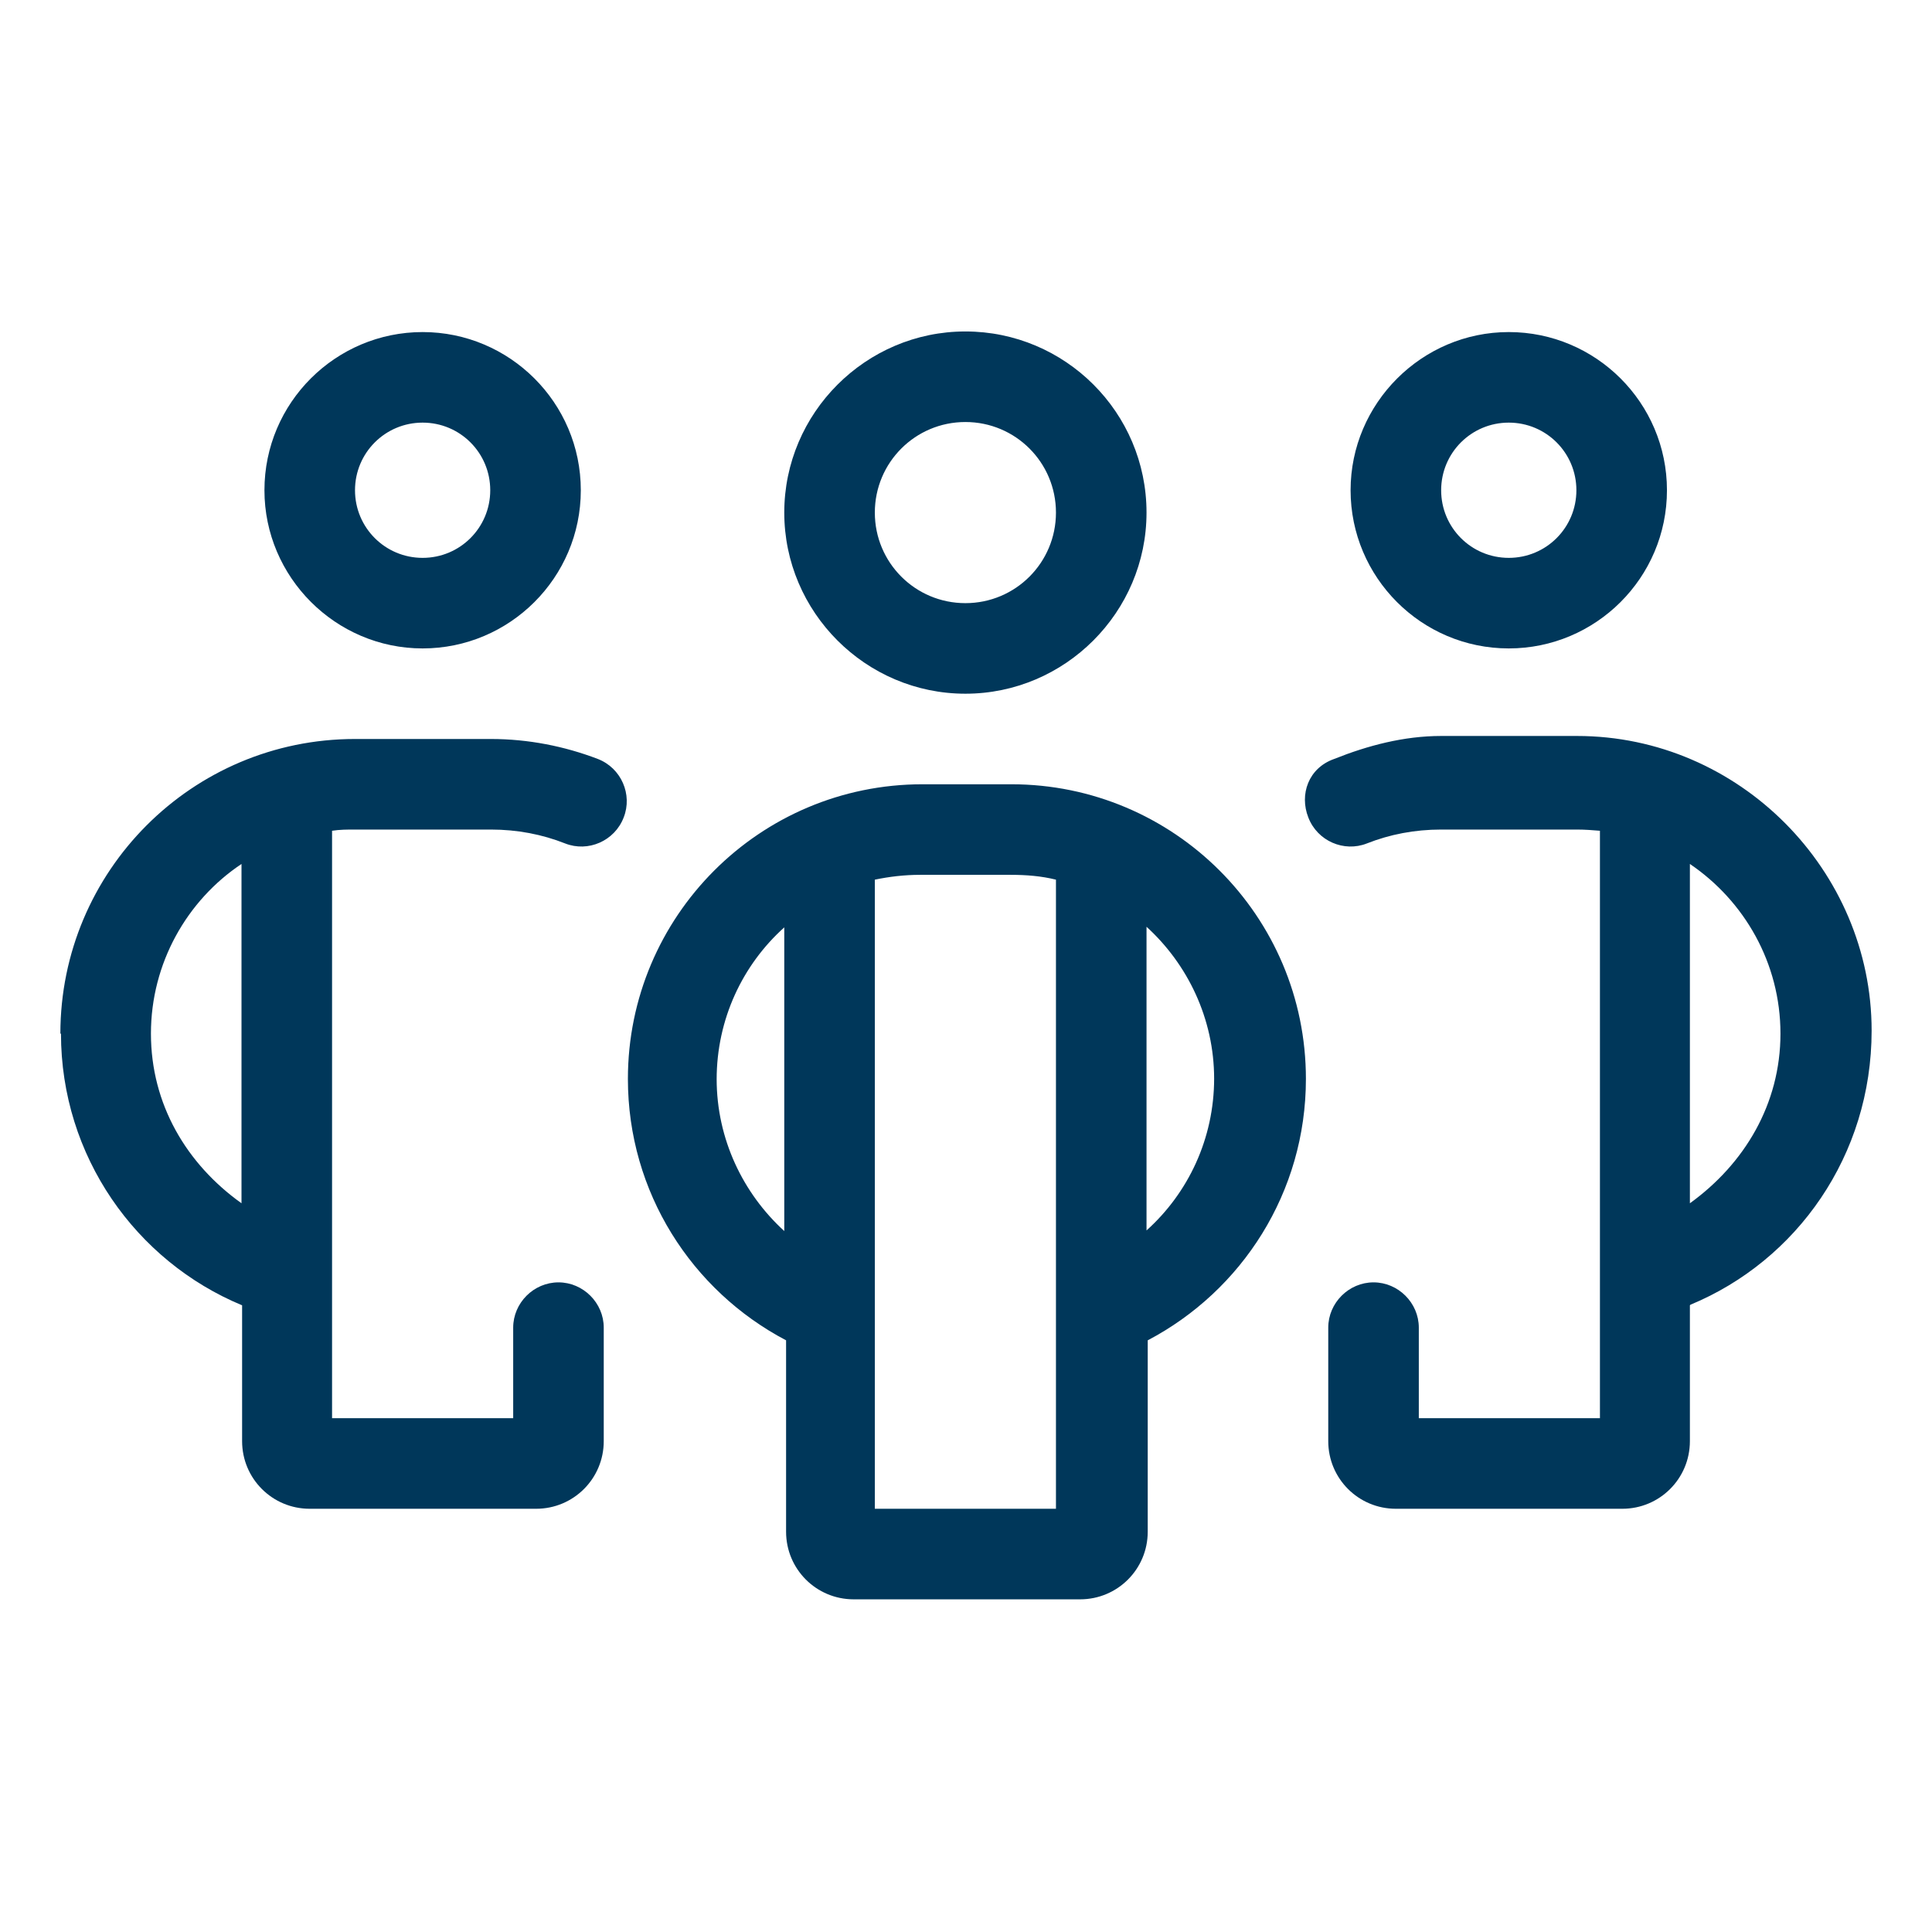 <?xml version="1.0" encoding="UTF-8" standalone="no"?>
<!DOCTYPE svg PUBLIC "-//W3C//DTD SVG 1.1//EN" "http://www.w3.org/Graphics/SVG/1.1/DTD/svg11.dtd">
<svg width="100%" height="100%" viewBox="0 0 32 32" version="1.1" xmlns="http://www.w3.org/2000/svg" xmlns:xlink="http://www.w3.org/1999/xlink" xml:space="preserve" xmlns:serif="http://www.serif.com/" style="fill-rule:evenodd;clip-rule:evenodd;stroke-linejoin:round;stroke-miterlimit:2;">
    <path d="M1,17.12C1,14.43 3.18,12.24 5.88,12.24L8.13,12.24C8.75,12.24 9.35,12.36 9.9,12.57C10.29,12.72 10.48,13.16 10.33,13.54C10.18,13.93 9.74,14.12 9.36,13.97C8.98,13.82 8.57,13.74 8.13,13.74L5.88,13.74C5.75,13.74 5.63,13.74 5.5,13.76L5.5,23.49L8.5,23.49L8.5,21.99C8.5,21.58 8.84,21.24 9.25,21.24C9.66,21.24 10,21.58 10,21.99L10,23.87C10,24.49 9.5,24.99 8.88,24.99L5.13,24.99C4.51,24.99 4.01,24.49 4.01,23.87L4.01,21.62C2.25,20.89 1.01,19.15 1.01,17.12L1,17.12ZM4,19.93L4,14.31C3.1,14.91 2.5,15.95 2.5,17.12C2.5,18.29 3.09,19.28 4,19.93ZM4.38,8.12C4.38,6.67 5.56,5.5 7,5.5C8.44,5.5 9.62,6.67 9.62,8.12C9.62,9.57 8.44,10.74 7,10.74C5.56,10.74 4.38,9.56 4.38,8.12ZM7,9.24C7.62,9.24 8.12,8.74 8.12,8.12C8.12,7.5 7.62,7 7,7C6.38,7 5.88,7.5 5.88,8.12C5.88,8.74 6.38,9.24 7,9.24ZM16.75,12.99C19.44,12.99 21.63,15.17 21.63,17.87C21.63,19.75 20.57,21.38 19.01,22.2L19.01,25.37C19.01,25.99 18.51,26.49 17.89,26.49L14.14,26.49C13.52,26.49 13.02,25.99 13.02,25.37L13.02,22.2C11.46,21.38 10.4,19.75 10.4,17.87C10.4,15.18 12.58,12.99 15.28,12.99L16.78,12.99L16.75,12.99ZM11.87,17.87C11.87,18.87 12.31,19.77 12.99,20.39L12.99,15.36C12.3,15.98 11.87,16.88 11.87,17.88L11.87,17.87ZM18.99,8.49C18.99,10.14 17.64,11.49 15.99,11.49C14.34,11.49 12.99,10.14 12.99,8.49C12.99,6.84 14.34,5.49 15.99,5.49C17.64,5.49 18.99,6.83 18.99,8.49ZM15.99,6.99C15.16,6.99 14.49,7.66 14.49,8.49C14.49,9.32 15.16,9.99 15.99,9.99C16.82,9.99 17.49,9.32 17.49,8.49C17.49,7.66 16.82,6.99 15.99,6.99ZM17.49,24.99L17.49,14.57C17.25,14.51 17,14.49 16.74,14.49L15.24,14.49C14.98,14.49 14.73,14.52 14.49,14.57L14.49,24.99L17.49,24.99ZM20.11,17.87C20.11,16.87 19.67,15.97 18.99,15.35L18.99,20.38C19.68,19.76 20.11,18.86 20.11,17.86L20.11,17.87ZM27.99,21.62L27.99,23.87C27.99,24.49 27.49,24.99 26.87,24.99L23.12,24.99C22.5,24.99 22,24.49 22,23.87L22,21.99C22,21.58 22.34,21.24 22.75,21.24C23.16,21.24 23.5,21.58 23.5,21.99L23.5,23.49L26.5,23.49L26.5,13.76C26.38,13.75 26.25,13.74 26.12,13.74L23.87,13.74C23.43,13.74 23.02,13.82 22.64,13.97C22.26,14.12 21.82,13.93 21.67,13.54C21.52,13.16 21.67,12.72 22.1,12.57C22.65,12.35 23.25,12.19 23.87,12.19L26.12,12.19C28.81,12.19 31,14.42 31,17.07C31,19.14 29.76,20.88 28,21.61L27.99,21.62ZM24.99,10.74C23.54,10.74 22.37,9.56 22.37,8.12C22.37,6.68 23.55,5.5 24.99,5.5C26.43,5.5 27.61,6.67 27.61,8.12C27.61,9.57 26.43,10.74 24.99,10.74ZM26.11,8.12C26.11,7.5 25.61,7 24.99,7C24.37,7 23.87,7.5 23.87,8.12C23.87,8.74 24.37,9.24 24.99,9.24C25.61,9.24 26.11,8.74 26.11,8.12ZM29.49,17.12C29.49,15.95 28.89,14.92 27.99,14.31L27.99,19.93C28.89,19.28 29.49,18.29 29.49,17.12Z" style="fill:rgb(0,55,90);fill-rule:nonzero;"/>
</svg>
